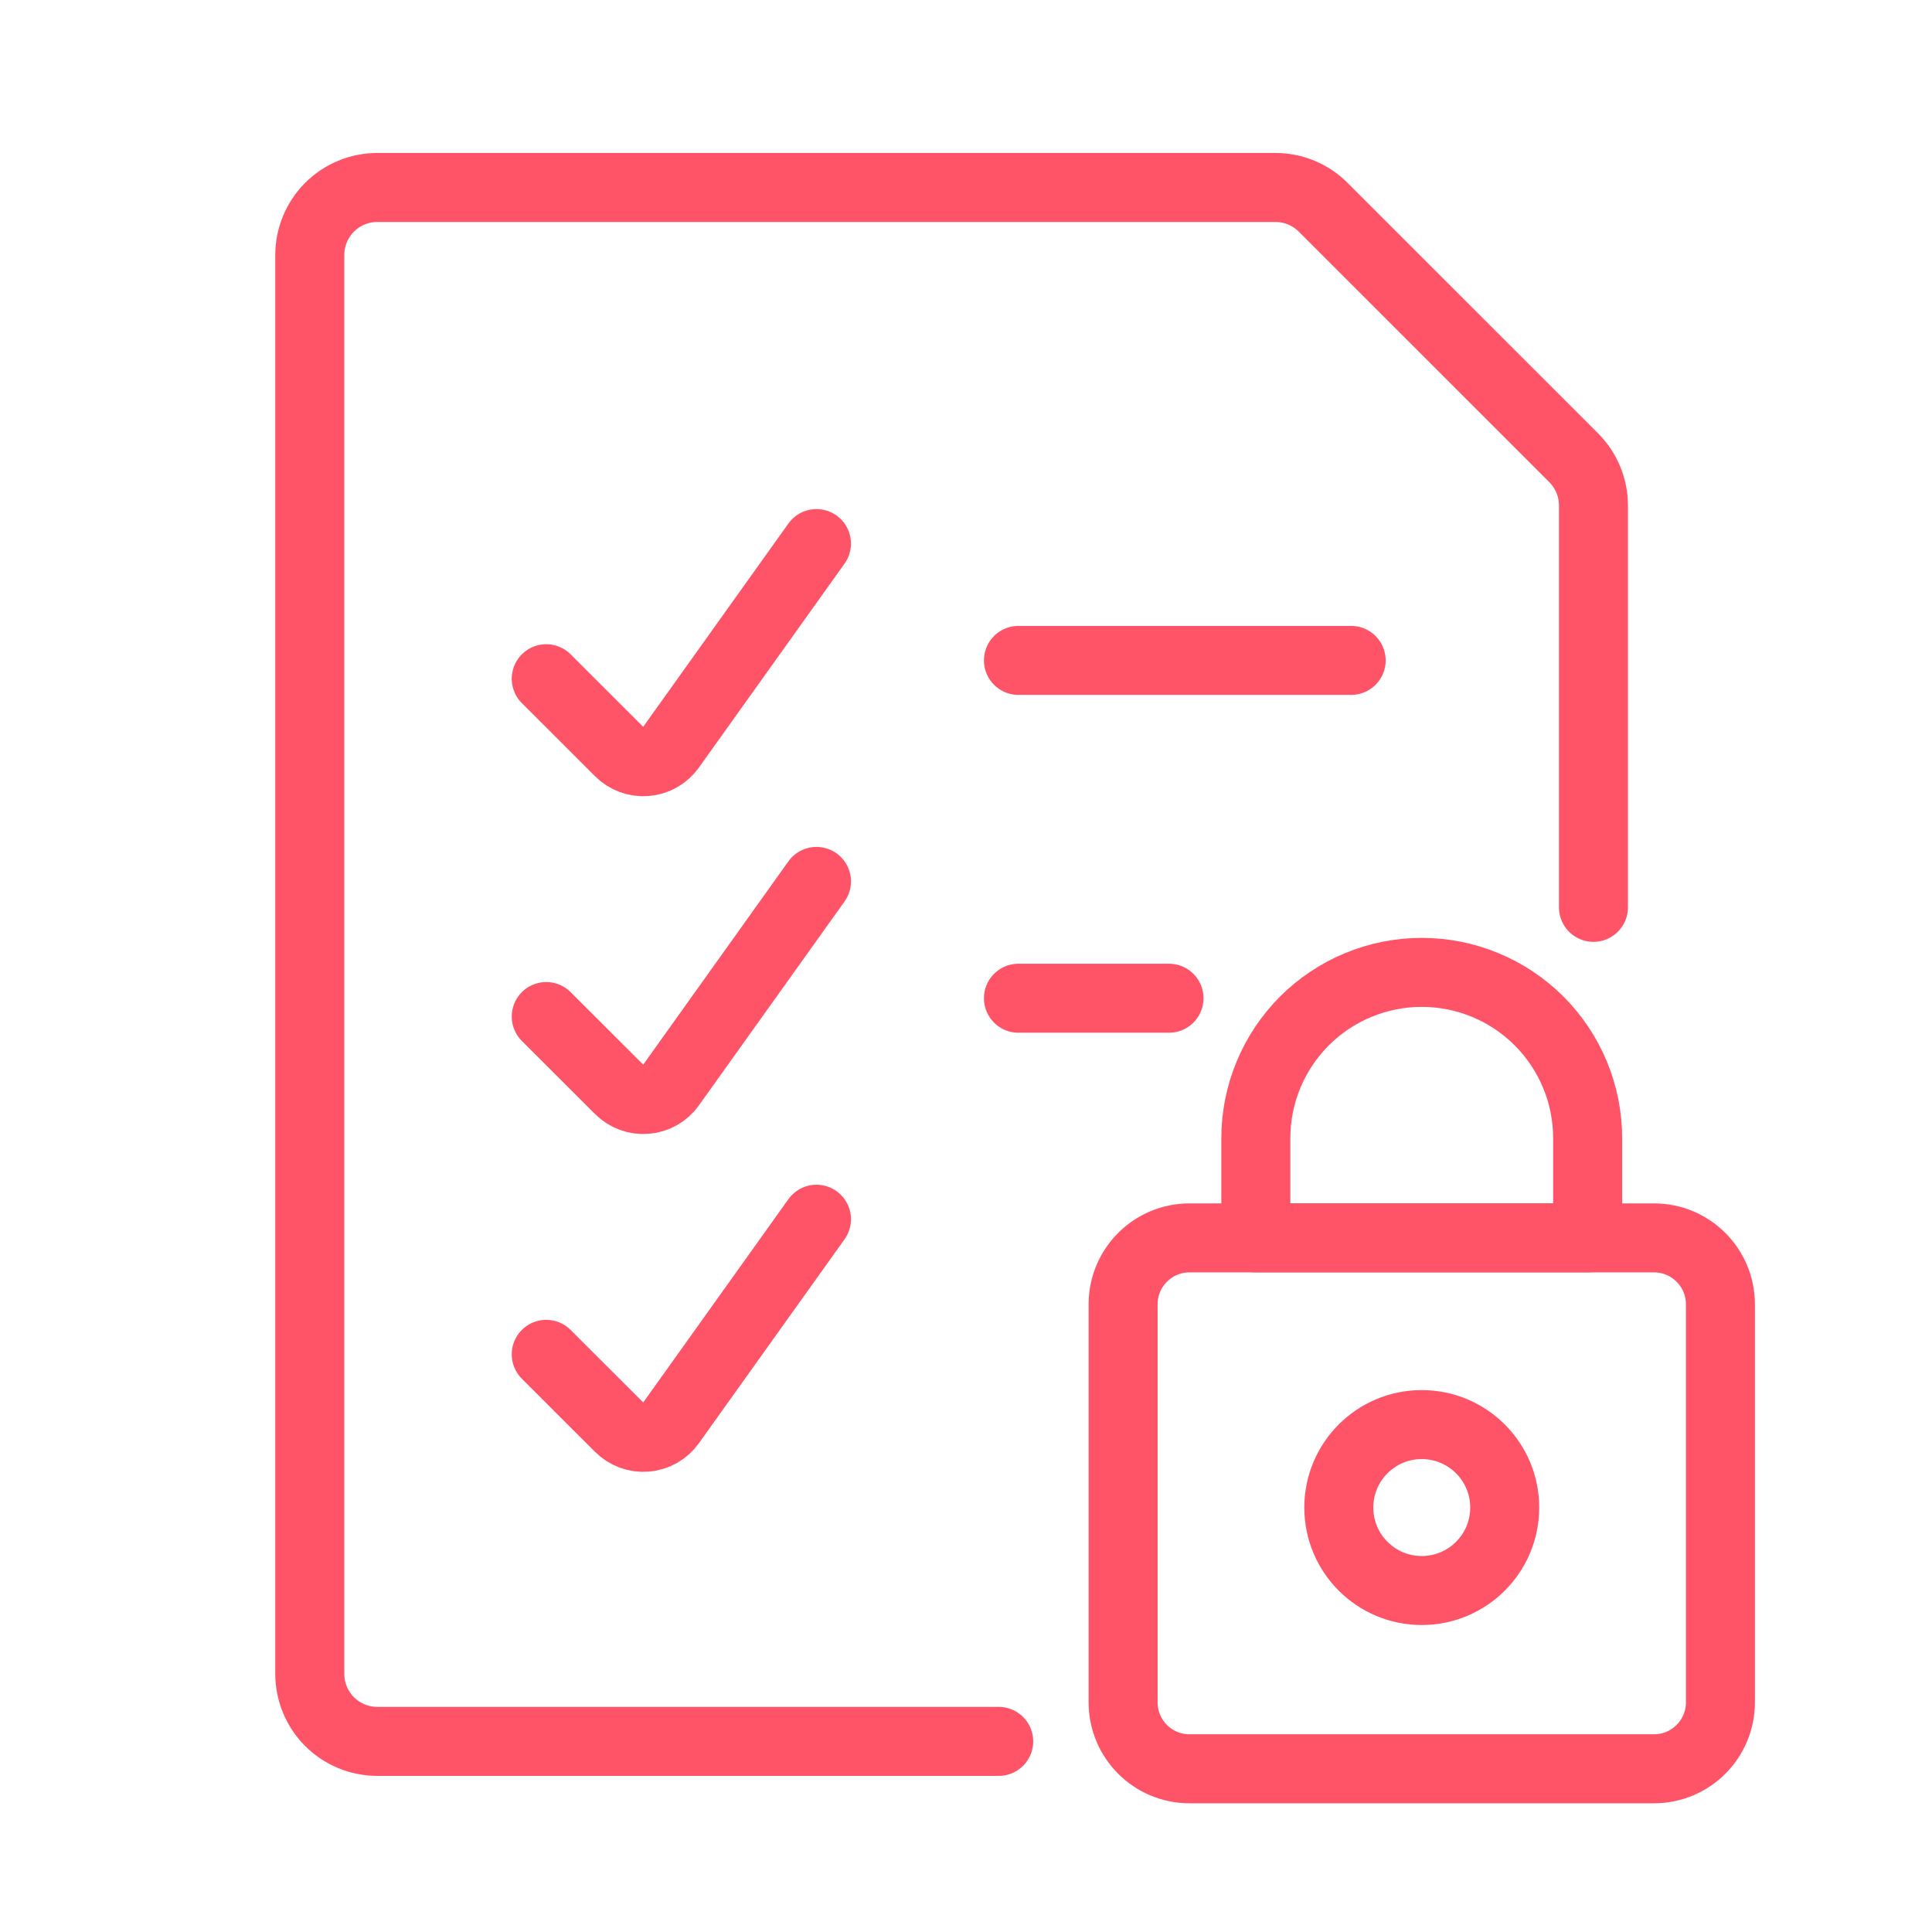 <?xml version="1.0" encoding="UTF-8"?>
<svg xmlns="http://www.w3.org/2000/svg" width="56" height="56" viewBox="0 0 56 56" fill="none">
  <path d="M28.948 50.475H10.937C10.418 50.475 9.919 50.269 9.552 49.902C9.185 49.535 8.979 49.036 8.979 48.517V7.392C8.979 6.873 9.185 6.375 9.552 6.007C9.919 5.64 10.418 5.434 10.937 5.434H36.969C37.488 5.434 37.986 5.64 38.353 6.008L45.613 13.267C45.98 13.634 46.187 14.132 46.187 14.652V26.3" stroke="#FF5468" stroke-width="2" stroke-linecap="round" stroke-linejoin="round"></path>
  <path d="M15.833 19.673L17.954 21.792C18.054 21.892 18.175 21.97 18.309 22.019C18.442 22.068 18.584 22.087 18.726 22.076C18.868 22.064 19.005 22.022 19.129 21.952C19.253 21.882 19.359 21.786 19.442 21.67L23.666 15.756" stroke="#FF5468" stroke-width="2" stroke-linecap="round" stroke-linejoin="round"></path>
  <path d="M29.52 19.142H39.164" stroke="#FF5468" stroke-width="2" stroke-linecap="round" stroke-linejoin="round"></path>
  <path d="M15.833 29.465L17.954 31.583C18.054 31.684 18.175 31.761 18.309 31.81C18.442 31.859 18.584 31.879 18.726 31.867C18.868 31.856 19.005 31.814 19.129 31.744C19.253 31.674 19.359 31.578 19.442 31.462L23.666 25.548" stroke="#FF5468" stroke-width="2" stroke-linecap="round" stroke-linejoin="round"></path>
  <path d="M29.52 28.934H33.884" stroke="#FF5468" stroke-width="2" stroke-linecap="round" stroke-linejoin="round"></path>
  <path d="M15.833 39.256L17.954 41.375C18.054 41.476 18.175 41.553 18.309 41.602C18.442 41.651 18.584 41.67 18.726 41.659C18.868 41.647 19.005 41.605 19.129 41.535C19.253 41.465 19.359 41.369 19.442 41.254L23.666 35.34" stroke="#FF5468" stroke-width="2" stroke-linecap="round" stroke-linejoin="round"></path>
  <path d="M47.943 35.881H34.477C33.415 35.881 32.554 36.742 32.554 37.805V49.345C32.554 50.407 33.415 51.269 34.477 51.269H47.943C49.005 51.269 49.867 50.407 49.867 49.345V37.805C49.867 36.742 49.005 35.881 47.943 35.881Z" stroke="#FF5468" stroke-width="2" stroke-linecap="round" stroke-linejoin="round"></path>
  <path d="M41.21 46.102C42.538 46.102 43.615 45.025 43.615 43.697C43.615 42.369 42.538 41.292 41.21 41.292C39.882 41.292 38.806 42.369 38.806 43.697C38.806 45.025 39.882 46.102 41.21 46.102Z" stroke="#FF5468" stroke-width="2" stroke-linecap="round" stroke-linejoin="round"></path>
  <path d="M46.019 32.994C46.019 32.362 45.895 31.737 45.653 31.153C45.411 30.57 45.057 30.04 44.611 29.593C44.164 29.147 43.634 28.792 43.05 28.551C42.467 28.309 41.842 28.185 41.21 28.185C40.578 28.185 39.953 28.309 39.37 28.551C38.786 28.792 38.256 29.147 37.809 29.593C37.363 30.04 37.009 30.57 36.767 31.153C36.525 31.737 36.401 32.362 36.401 32.994V35.879H46.019V32.994Z" stroke="#FF5468" stroke-width="2" stroke-linecap="round" stroke-linejoin="round"></path>
</svg>
